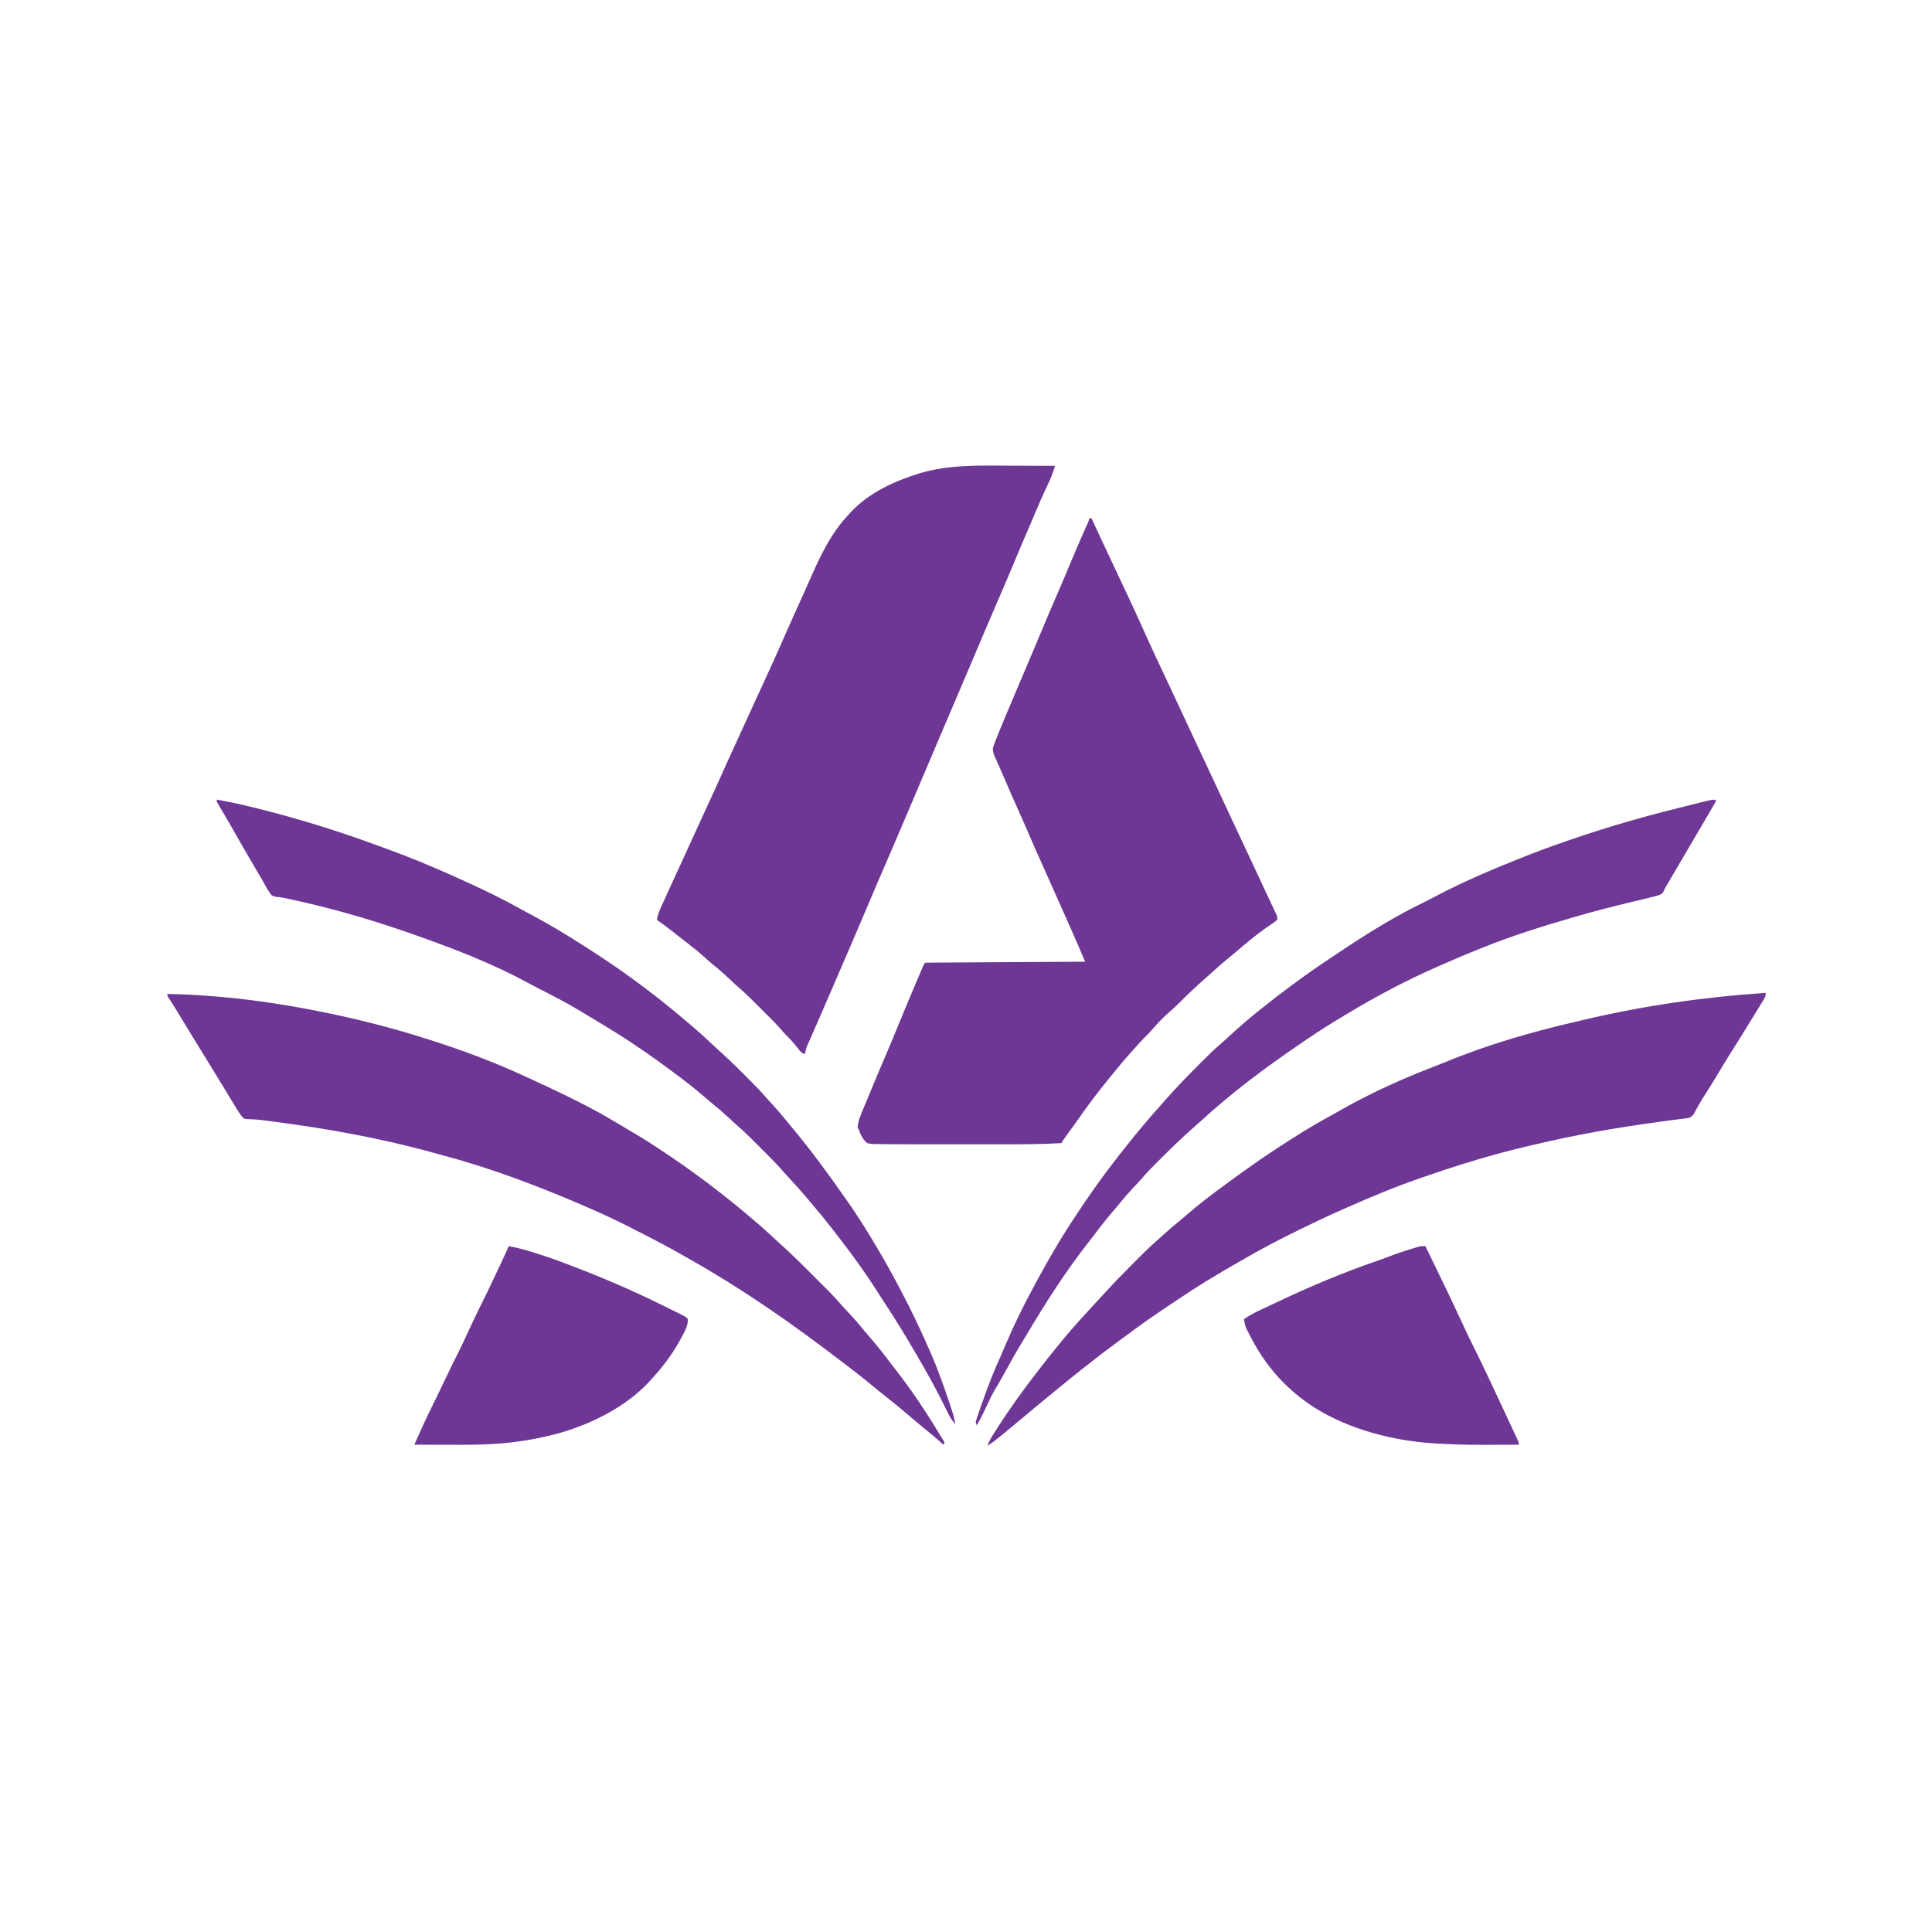 <svg xmlns="http://www.w3.org/2000/svg" xmlns:xlink="http://www.w3.org/1999/xlink" width="1024" zoomAndPan="magnify" viewBox="0 0 768 768" height="1024" preserveAspectRatio="xMidYMid meet" version="1.2"><g id="d0f357f9e8"><path style=" stroke:none;fill-rule:nonzero;fill:#6e3695;fill-opacity:1;" d="M 433.066 206.078 L 433.922 206.078 L 434.312 206.934 C 437.211 213.203 440.141 219.461 443.094 225.707 C 447.008 233.98 450.902 242.262 454.641 250.613 C 458.156 258.457 461.84 266.223 465.504 274 C 467.66 278.57 469.797 283.148 471.922 287.738 C 473.75 291.672 475.586 295.598 477.441 299.52 C 479.988 304.93 482.52 310.352 485.035 315.777 C 486.453 318.84 487.879 321.902 489.309 324.961 L 489.68 325.754 C 491.859 330.422 494.047 335.086 496.246 339.746 C 498.699 344.957 501.137 350.176 503.555 355.402 C 504.277 356.969 505.008 358.531 505.754 360.09 L 506.191 361.008 C 506.551 361.762 506.91 362.516 507.273 363.27 C 507.734 364.375 507.734 364.375 507.734 365.652 C 506.895 366.336 506.023 366.977 505.121 367.574 C 504.566 367.953 504.016 368.336 503.465 368.723 L 502.605 369.32 C 498.754 372.055 495.145 375.121 491.559 378.188 C 490.336 379.23 489.09 380.242 487.84 381.254 C 485.809 382.906 483.867 384.645 481.938 386.422 C 481.039 387.246 480.125 388.055 479.199 388.852 C 475.414 392.152 471.789 395.598 468.262 399.164 C 467.094 400.32 465.871 401.391 464.625 402.457 C 462.129 404.668 459.871 407.09 457.703 409.613 C 456.918 410.5 456.098 411.332 455.254 412.16 C 453.883 413.512 452.602 414.914 451.344 416.375 C 450.477 417.375 449.586 418.355 448.695 419.332 C 446.676 421.57 444.773 423.898 442.879 426.238 L 441.094 428.398 C 436.953 433.469 432.984 438.645 429.242 444.016 C 427.578 446.402 425.863 448.758 424.148 451.109 L 423.477 452.039 L 422.875 452.859 C 422.371 453.551 422.371 453.551 421.973 454.398 C 414.727 454.816 407.496 454.891 400.242 454.883 C 398.672 454.883 397.102 454.883 395.531 454.883 C 392.895 454.887 390.262 454.883 387.625 454.883 C 384.609 454.879 381.594 454.879 378.574 454.883 C 375.953 454.887 373.332 454.887 370.711 454.883 C 369.16 454.883 367.609 454.883 366.059 454.883 C 362.727 454.887 359.398 454.875 356.07 454.84 C 355.07 454.832 354.07 454.828 353.07 454.828 C 351.703 454.824 350.332 454.809 348.965 454.781 L 347.758 454.793 C 346.684 454.762 345.777 454.703 344.746 454.398 C 343.242 453.211 342.543 451.828 341.777 450.094 L 341.332 448.852 L 340.906 448.426 C 341.043 445.445 342.297 442.855 343.441 440.133 L 344.078 438.594 C 344.512 437.547 344.949 436.496 345.387 435.449 C 345.98 434.035 346.566 432.617 347.152 431.203 C 348.773 427.277 350.426 423.367 352.105 419.465 C 353.621 415.957 355.082 412.422 356.531 408.887 C 359.012 402.84 361.527 396.812 364.078 390.801 L 364.57 389.645 C 365.027 388.566 365.484 387.488 365.941 386.41 L 366.359 385.426 C 367.312 383.195 367.312 383.195 367.785 382.719 C 368.605 382.672 369.43 382.656 370.25 382.652 L 371.875 382.641 L 373.672 382.633 L 375.551 382.621 C 377.254 382.609 378.961 382.598 380.668 382.59 C 382.449 382.582 384.227 382.57 386.008 382.559 C 389.383 382.539 392.758 382.52 396.133 382.5 C 399.973 382.477 403.812 382.453 407.652 382.43 C 415.555 382.383 423.457 382.336 431.359 382.293 L 429.547 378.051 L 429.035 376.855 C 427.449 373.16 425.824 369.484 424.188 365.812 L 423.301 363.82 L 421.527 359.844 C 420.766 358.137 420.008 356.43 419.25 354.723 C 416.707 348.992 416.707 348.992 414.137 343.273 C 412.246 339.098 410.414 334.891 408.598 330.68 C 407.145 327.312 405.676 323.953 404.16 320.613 C 402.719 317.434 401.316 314.238 399.957 311.023 C 399.125 309.059 398.273 307.105 397.395 305.16 L 396.852 303.938 C 396.504 303.16 396.156 302.391 395.801 301.621 C 395.141 300.133 394.664 299.016 394.68 297.375 C 395.254 295.613 395.906 293.898 396.613 292.188 L 397.078 291.047 C 398.504 287.547 399.969 284.066 401.445 280.59 C 401.953 279.387 402.461 278.188 402.969 276.988 C 404.656 272.988 406.352 268.992 408.047 265 L 409.926 260.574 C 411.785 256.191 413.633 251.805 415.465 247.414 C 417.203 243.258 418.969 239.121 420.777 234.996 C 422.391 231.297 423.945 227.574 425.5 223.848 C 427.352 219.406 429.258 214.988 431.215 210.594 L 431.766 209.352 L 432.25 208.273 C 432.676 207.309 432.676 207.309 433.066 206.078 M 402.062 185.113 C 404.027 185.125 405.988 185.129 407.953 185.133 C 411.773 185.141 415.594 185.156 419.414 185.172 C 418.727 187.316 418.016 189.406 417.059 191.449 L 416.457 192.742 L 415.84 194.055 C 414.461 197.004 413.129 199.961 411.887 202.973 C 411.219 204.578 410.539 206.184 409.848 207.781 L 409.457 208.688 L 408.656 210.555 C 406.652 215.215 404.656 219.875 402.719 224.559 C 401.199 228.23 399.637 231.879 398.055 235.52 C 395.816 240.664 393.602 245.82 391.414 250.988 L 390.941 252.102 C 388.922 256.859 386.906 261.621 384.895 266.387 C 383.148 270.512 381.383 274.625 379.617 278.742 C 377.492 283.691 375.379 288.648 373.277 293.605 C 372.027 296.555 370.781 299.5 369.535 302.445 C 367.332 307.668 365.109 312.883 362.875 318.094 C 361.426 321.469 359.988 324.852 358.559 328.238 C 357.141 331.609 355.699 334.969 354.238 338.32 C 352.445 342.43 350.672 346.547 348.906 350.668 L 348.496 351.629 C 346.383 356.562 344.281 361.504 342.191 366.449 C 339.938 371.773 337.641 377.078 335.34 382.379 C 334.27 384.836 333.211 387.297 332.16 389.762 C 330.734 393.094 329.297 396.426 327.855 399.754 L 326.781 402.23 C 325.664 404.812 324.539 407.391 323.406 409.965 L 322.805 411.324 C 322.438 412.16 322.07 412.996 321.699 413.828 L 321.207 414.949 C 321.066 415.266 320.926 415.586 320.777 415.914 C 320.398 416.93 320.188 417.918 320 418.988 C 318.719 418.559 318.719 418.559 317.859 417.598 L 316.906 416.375 C 315.562 414.688 314.199 413.121 312.641 411.629 C 311.949 410.938 311.324 410.223 310.695 409.473 C 308.449 406.891 306.004 404.5 303.582 402.086 C 302.75 401.254 301.918 400.422 301.086 399.586 C 298.734 397.234 296.395 394.895 293.855 392.738 C 292.527 391.598 291.27 390.379 290 389.172 C 287.77 387.074 285.5 385.086 283.105 383.176 C 282.027 382.293 281 381.371 279.973 380.426 C 277.633 378.301 275.156 376.363 272.656 374.434 C 271.703 373.691 270.75 372.953 269.801 372.207 L 266.797 369.859 C 264.938 368.41 263.047 367.008 261.121 365.652 C 261.402 363.781 262.082 362.152 262.852 360.438 L 263.254 359.535 C 264.641 356.426 266.062 353.328 267.492 350.238 C 268.285 348.516 269.082 346.793 269.875 345.07 L 270.359 344.012 C 271.949 340.555 273.527 337.094 275.094 333.625 C 277.043 329.324 279.016 325.027 281.012 320.746 C 283.078 316.316 285.09 311.867 287.082 307.406 C 289.129 302.824 291.219 298.27 293.316 293.711 C 295.648 288.648 297.965 283.582 300.266 278.504 C 302.027 274.621 303.805 270.746 305.602 266.879 C 307.379 263.039 309.105 259.18 310.801 255.305 C 313.008 250.262 315.273 245.246 317.535 240.23 L 318.531 238.027 L 319.023 236.938 C 320.023 234.715 321.02 232.484 322.004 230.25 C 326.211 220.727 330.277 212.012 337.492 204.375 L 338.379 203.402 C 345.695 195.684 355.793 191.141 365.793 188.07 C 377.562 184.605 389.918 185.055 402.062 185.113 M 66.559 395.094 C 88.047 395.559 109.539 398.348 130.559 402.773 L 131.527 402.977 C 144.922 405.781 158.066 409.234 171.094 413.441 L 172.812 413.992 C 181.039 416.641 189.125 419.531 197.121 422.828 L 198.324 423.324 C 204.688 425.961 210.938 428.859 217.172 431.785 L 218.535 432.426 C 227.48 436.637 236.336 441.027 244.801 446.145 C 245.891 446.797 246.984 447.441 248.078 448.082 C 252.492 450.664 256.859 453.285 261.121 456.105 L 262.145 456.781 C 275.582 465.637 288.398 475.32 300.578 485.84 C 301.109 486.297 301.641 486.754 302.172 487.211 C 304.598 489.309 306.945 491.496 309.297 493.684 C 309.965 494.301 310.637 494.918 311.312 495.527 C 315.301 499.148 319.113 502.941 322.914 506.754 C 324.008 507.844 325.098 508.938 326.191 510.027 L 329.277 513.113 C 331.012 514.852 332.676 516.629 334.273 518.492 C 335.363 519.75 336.512 520.949 337.652 522.16 C 339.633 524.273 341.531 526.457 343.34 528.715 C 344.25 529.832 345.184 530.922 346.129 532.004 C 349.02 535.328 351.699 538.789 354.348 542.305 C 354.918 543.055 355.492 543.801 356.074 544.539 C 362.527 552.777 368.336 561.543 373.707 570.516 C 374.125 571.199 374.551 571.875 374.988 572.543 L 375.465 573.441 L 375.039 574.293 L 374.352 573.668 C 372.32 571.844 370.234 570.09 368.094 568.398 C 366.793 567.355 365.516 566.281 364.238 565.199 L 363.531 564.598 C 362.355 563.598 361.184 562.598 360.012 561.594 C 357.461 559.414 354.863 557.297 352.219 555.238 C 350.188 553.652 348.199 552.02 346.215 550.375 C 343.484 548.109 340.707 545.91 337.883 543.766 C 336.926 543.039 335.969 542.309 335.016 541.578 C 330.055 537.773 325.051 534.031 320 530.348 L 319.012 529.625 C 314.555 526.375 310.062 523.195 305.492 520.105 L 304.25 519.266 C 294.98 512.988 285.539 507.023 275.801 501.492 C 274.707 500.867 273.617 500.242 272.527 499.613 C 265.984 495.855 259.309 492.379 252.586 488.961 L 251.258 488.281 C 245.801 485.496 240.289 482.867 234.668 480.426 L 233.137 479.762 C 214.781 471.812 196.012 464.609 176.668 459.445 C 175.344 459.086 174.02 458.723 172.699 458.348 C 151.922 452.555 130.621 448.73 109.254 445.922 L 108.238 445.785 C 107.285 445.66 106.328 445.539 105.375 445.418 L 104.48 445.301 C 102.281 445.023 100.098 444.895 97.883 444.855 C 97.543 444.766 97.203 444.68 96.852 444.586 C 95.508 443.191 94.555 441.559 93.551 439.906 L 93.109 439.18 C 92.648 438.422 92.191 437.664 91.734 436.906 L 90.867 435.48 C 90.141 434.285 89.418 433.09 88.691 431.895 C 86.109 427.621 83.5 423.363 80.867 419.117 C 78.109 414.68 75.391 410.219 72.68 405.75 L 71.871 404.414 C 71.348 403.555 70.824 402.691 70.301 401.832 C 68.816 399.383 68.816 399.383 67.238 396.992 L 66.559 395.945 Z M 66.559 395.094 "/><path style=" stroke:none;fill-rule:nonzero;fill:#6f3795;fill-opacity:1;" d="M 701.867 394.668 C 701.867 395.945 701.867 395.945 701.148 397.277 C 700.82 397.812 700.492 398.348 700.16 398.879 L 699.633 399.742 C 699.098 400.613 698.562 401.48 698.027 402.348 C 697.727 402.832 697.43 403.32 697.133 403.809 C 696.57 404.723 696.008 405.633 695.445 406.547 C 694.902 407.426 694.359 408.305 693.82 409.188 C 692.367 411.566 690.891 413.93 689.395 416.285 C 687.395 419.438 685.43 422.605 683.52 425.812 C 681.617 429.008 679.684 432.18 677.668 435.301 C 676.676 436.84 675.723 438.375 674.859 439.992 L 674.387 440.832 C 673.984 441.566 673.586 442.309 673.203 443.055 C 672 444.16 672 444.16 670.988 444.457 C 669.789 444.652 668.59 444.793 667.379 444.914 C 665.555 445.109 663.738 445.379 661.922 445.629 L 659.355 445.977 C 642.672 448.242 626.188 451.125 609.809 455.027 C 608.895 455.242 607.98 455.457 607.062 455.672 C 593.371 458.887 579.898 463.02 566.613 467.625 L 565.168 468.121 C 555.066 471.602 545.227 475.652 535.465 480 C 534.887 480.254 534.309 480.508 533.727 480.758 C 528.121 483.207 522.613 485.848 517.121 488.535 L 516.344 488.914 C 509.359 492.324 502.477 495.855 495.75 499.762 C 494.418 500.527 493.086 501.293 491.75 502.055 C 483.918 506.527 476.211 511.164 468.746 516.227 C 467.699 516.93 466.648 517.625 465.602 518.32 C 464.418 519.109 463.234 519.902 462.055 520.699 C 457.195 523.973 452.441 527.367 447.742 530.867 C 446.703 531.637 445.664 532.402 444.617 533.168 C 440.809 535.953 437.051 538.785 433.359 541.723 C 432.355 542.52 431.348 543.305 430.34 544.094 C 427.52 546.301 424.738 548.551 421.973 550.828 L 419.785 552.613 C 418.949 553.297 418.117 553.98 417.281 554.668 L 416.457 555.344 C 413.09 558.105 409.734 560.875 406.414 563.695 C 404.605 565.227 402.781 566.742 400.938 568.234 C 400.137 568.887 399.336 569.547 398.543 570.203 C 396.594 571.816 394.68 573.387 392.535 574.719 C 393.266 572.559 394.484 570.734 395.707 568.828 C 395.934 568.469 396.164 568.109 396.398 567.738 C 401.547 559.699 407.137 551.949 413.012 544.426 L 413.82 543.383 C 415.656 541.008 417.527 538.656 419.414 536.32 L 420.289 535.23 C 424.32 530.254 428.547 525.441 432.902 520.746 C 433.516 520.082 434.129 519.418 434.742 518.754 C 435.766 517.645 436.789 516.535 437.812 515.43 C 438.434 514.754 439.055 514.074 439.672 513.395 C 442.941 509.809 446.328 506.352 449.766 502.926 C 450.672 502.02 451.578 501.113 452.484 500.203 L 454.246 498.445 L 455.051 497.637 C 456.66 496.035 458.324 494.508 460.047 493.023 C 461.074 492.137 462.07 491.215 463.066 490.293 C 464.973 488.555 466.93 486.91 468.938 485.289 C 470.062 484.363 471.176 483.418 472.273 482.457 C 475.863 479.336 479.602 476.445 483.414 473.602 L 484.41 472.855 C 493.406 466.148 502.57 459.617 512.062 453.625 C 512.926 453.074 513.789 452.516 514.648 451.957 C 519.773 448.648 525.051 445.652 530.391 442.711 C 531.48 442.105 532.57 441.496 533.652 440.879 C 545.934 433.918 558.84 428.23 572.02 423.211 C 572.887 422.875 573.746 422.531 574.602 422.176 C 591.203 415.297 608.961 410.164 626.445 406.133 C 627.602 405.863 628.754 405.594 629.906 405.324 C 653.559 399.738 677.617 396.316 701.867 394.668 "/><path style=" stroke:none;fill-rule:nonzero;fill:#6e3695;fill-opacity:1;" d="M 86.188 317.867 C 90.762 318.68 95.301 319.641 99.812 320.746 L 100.738 320.973 C 116.727 324.895 132.582 329.73 148.055 335.359 L 148.895 335.664 C 157.09 338.637 165.23 341.695 173.227 345.172 L 174.555 345.75 C 177.965 347.234 181.363 348.754 184.746 350.293 L 185.582 350.672 C 192.727 353.93 199.75 357.305 206.602 361.156 C 207.887 361.871 209.184 362.562 210.48 363.25 C 220.164 368.375 229.371 374.121 238.508 380.16 L 240.336 381.363 C 243.914 383.719 247.414 386.176 250.879 388.691 L 251.672 389.27 C 258.789 394.434 265.648 399.867 272.344 405.57 C 273.066 406.188 273.793 406.801 274.523 407.414 C 277.957 410.32 281.266 413.348 284.535 416.438 C 285.625 417.453 286.727 418.449 287.828 419.445 C 290.527 421.91 293.125 424.473 295.703 427.062 C 296.461 427.82 297.215 428.574 297.973 429.328 C 300.203 431.559 302.41 433.789 304.457 436.191 C 305.391 437.289 306.379 438.332 307.359 439.387 C 309.152 441.332 310.879 443.34 312.535 445.402 C 313.34 446.398 314.152 447.387 314.973 448.371 C 322.508 457.43 329.477 466.926 336.215 476.586 L 336.82 477.453 C 339.742 481.629 342.523 485.891 345.172 490.238 L 345.895 491.414 C 349.59 497.457 353.117 503.566 356.422 509.828 C 356.895 510.719 357.363 511.605 357.836 512.488 C 362.078 520.422 365.895 528.508 369.492 536.746 L 370.148 538.246 C 372.738 544.238 374.945 550.32 377.012 556.508 L 377.355 557.527 C 377.676 558.492 377.996 559.457 378.309 560.422 L 378.598 561.289 C 379.121 562.914 379.496 564.496 379.734 566.188 C 378.363 564.598 377.406 562.949 376.508 561.066 C 376.207 560.453 375.906 559.844 375.605 559.23 L 375.121 558.246 C 371.918 551.801 368.434 545.52 364.801 539.309 L 364.355 538.547 C 360.078 531.215 355.703 523.98 351 516.914 C 350.25 515.77 349.512 514.617 348.781 513.461 C 347.465 511.387 346.109 509.336 344.719 507.305 L 344.008 506.27 C 340.035 500.504 335.824 494.906 331.52 489.387 L 330.379 487.914 C 327.902 484.727 325.344 481.617 322.715 478.551 C 322.137 477.871 321.562 477.184 320.988 476.496 C 318.703 473.754 316.336 471.086 313.891 468.488 C 312.734 467.266 311.605 466.02 310.508 464.746 C 309.016 463.035 307.449 461.414 305.84 459.812 L 304.988 458.957 C 304.398 458.367 303.809 457.777 303.219 457.188 C 302.324 456.297 301.43 455.402 300.535 454.504 L 298.801 452.773 L 298.008 451.973 C 296.402 450.379 294.75 448.867 293.039 447.391 C 291.855 446.363 290.719 445.285 289.574 444.215 C 287.531 442.316 285.422 440.496 283.246 438.754 C 282.125 437.84 281.031 436.902 279.941 435.953 C 276.352 432.828 272.609 429.938 268.801 427.094 L 267.824 426.363 C 260.105 420.594 252.254 415.09 244.055 410.027 L 242.539 409.086 C 239.355 407.113 236.148 405.184 232.934 403.27 C 232.129 402.785 231.324 402.297 230.523 401.805 C 225.363 398.68 219.996 395.957 214.629 393.211 C 212.953 392.355 211.293 391.477 209.641 390.574 C 196.145 383.25 181.695 377.613 167.254 372.48 C 166.492 372.207 165.734 371.934 164.977 371.66 C 162.898 370.918 160.812 370.195 158.719 369.492 L 157.488 369.078 C 143.941 364.547 130.219 360.668 116.254 357.652 C 115.605 357.512 114.957 357.367 114.309 357.223 C 113.062 356.945 111.852 356.699 110.578 356.598 C 109.508 356.5 108.875 356.395 107.945 355.84 C 106.754 354.348 105.844 352.75 104.953 351.07 C 104.293 349.844 103.57 348.66 102.855 347.465 C 102.273 346.48 101.695 345.492 101.121 344.508 L 100.656 343.711 C 98.012 339.203 95.41 334.672 92.828 330.129 C 91.039 326.984 89.227 323.859 87.355 320.766 C 86.953 320.09 86.566 319.41 86.188 318.719 Z M 86.188 317.867 "/><path style=" stroke:none;fill-rule:nonzero;fill:#6f3896;fill-opacity:1;" d="M 681.387 317.867 L 682.238 318.293 C 679.074 323.781 675.875 329.25 672.645 334.699 C 669.672 339.727 666.715 344.77 663.781 349.82 C 663.535 350.238 663.293 350.656 663.043 351.086 L 662.387 352.215 L 661.762 353.281 C 661.609 353.652 661.461 354.023 661.305 354.402 C 660.48 355.414 660.48 355.414 659.598 355.793 C 658.477 356.137 657.355 356.426 656.215 356.691 L 655.164 356.961 C 654.102 357.23 653.039 357.488 651.973 357.738 L 649.555 358.324 L 648.297 358.625 C 640.934 360.395 633.609 362.227 626.348 364.375 L 624.918 364.789 C 612.879 368.285 600.863 372.062 589.227 376.746 L 588.059 377.215 C 583.301 379.125 578.566 381.098 573.883 383.188 C 572.965 383.598 572.039 384 571.117 384.402 C 558.988 389.734 547.242 395.941 535.895 402.773 L 534.73 403.469 C 529.629 406.535 524.59 409.652 519.68 413.012 L 517.742 414.328 C 503.621 423.934 489.887 434.09 477.309 445.676 C 476.391 446.512 475.457 447.336 474.52 448.148 C 469.672 452.383 465.086 456.898 460.535 461.441 L 459.34 462.629 C 457.422 464.547 455.566 466.492 453.797 468.551 C 452.703 469.816 451.547 471.023 450.398 472.242 C 448.406 474.371 446.508 476.547 444.684 478.824 C 443.832 479.875 442.961 480.91 442.078 481.934 C 439.297 485.172 436.711 488.547 434.137 491.953 C 433.566 492.703 432.988 493.453 432.402 494.195 C 423.422 505.664 415.488 518.137 408.047 530.652 C 407.531 531.52 407.008 532.379 406.477 533.238 C 404.035 537.223 401.781 541.309 399.531 545.402 C 398.359 547.531 397.176 549.648 395.902 551.719 C 394.52 554 393.391 556.383 392.266 558.801 C 391.023 561.465 389.773 564.086 388.266 566.613 L 387.84 565.332 C 388.172 564.137 388.539 562.988 388.953 561.82 L 389.324 560.758 C 389.723 559.613 390.129 558.473 390.535 557.332 L 390.949 556.156 C 392.945 550.504 395.09 544.973 397.598 539.523 C 398.258 538.059 398.879 536.578 399.504 535.094 C 402.73 527.414 406.371 519.938 410.324 512.605 C 410.902 511.535 411.473 510.461 412.043 509.387 C 416.809 500.504 421.934 491.809 427.52 483.414 L 428.43 482.031 C 429.258 480.781 430.094 479.535 430.934 478.293 L 431.785 477.031 C 437.406 468.82 443.426 460.836 449.707 453.121 L 450.602 452.016 C 454.043 447.781 457.547 443.609 461.215 439.57 C 461.969 438.734 462.707 437.891 463.441 437.039 C 467.688 432.191 472.195 427.602 476.746 423.039 L 477.477 422.309 C 479.859 419.914 482.246 417.539 484.816 415.344 C 485.941 414.383 487.02 413.379 488.105 412.375 C 490.074 410.566 492.051 408.777 494.078 407.039 L 495.312 405.98 C 498.668 403.105 502.109 400.359 505.602 397.652 L 506.984 396.574 C 510.457 393.879 513.984 391.266 517.547 388.695 L 518.371 388.098 C 523.832 384.172 529.426 380.445 535.039 376.746 L 535.941 376.152 C 545.473 369.879 555.406 363.816 565.68 358.852 C 567.066 358.18 568.426 357.473 569.785 356.746 C 581.871 350.32 594.422 345.062 607.148 340.055 L 608.582 339.488 C 611.5 338.348 614.434 337.266 617.387 336.215 L 618.203 335.922 C 634.203 330.203 650.473 325.324 666.969 321.254 C 668.543 320.863 670.117 320.465 671.691 320.066 L 675.723 319.047 C 679.645 318.062 679.645 318.062 681.387 317.867 "/><path style=" stroke:none;fill-rule:nonzero;fill:#6e3695;fill-opacity:1;" d="M 566.613 495.359 C 576.004 514.695 576.004 514.695 579.723 522.648 L 580.145 523.555 C 580.832 525.02 581.516 526.484 582.195 527.953 C 583.496 530.738 584.82 533.504 586.203 536.25 C 588.082 539.977 589.871 543.746 591.652 547.52 L 592.664 549.652 C 595.324 555.281 597.957 560.926 600.566 566.578 C 601.004 567.531 601.449 568.477 601.895 569.426 L 602.605 570.945 L 603.258 572.328 C 603.734 573.441 603.734 573.441 603.734 574.293 C 582.465 574.391 582.465 574.391 572.16 573.867 L 570.98 573.812 C 554.402 572.93 536.312 568.316 522.238 559.359 C 511.367 552.266 503.473 543.469 497.441 532 L 496.703 530.605 L 496.023 529.277 L 495.418 528.094 C 494.898 526.852 494.676 525.707 494.508 524.375 C 496.695 522.809 499.008 521.676 501.441 520.535 L 502.746 519.914 C 504.125 519.266 505.5 518.617 506.879 517.973 L 508.195 517.352 C 520.699 511.453 533.418 506.059 546.488 501.547 C 548.383 500.895 550.266 500.211 552.137 499.492 C 555.043 498.367 557.977 497.387 560.961 496.48 L 562.07 496.141 L 563.113 495.832 L 564.039 495.555 C 564.906 495.359 564.906 495.359 566.613 495.359 M 202.238 495.359 C 205.508 495.949 208.645 496.797 211.812 497.785 L 213.305 498.25 C 217.051 499.43 220.746 500.699 224.41 502.113 C 225.398 502.492 226.387 502.875 227.379 503.25 C 239.305 507.797 250.938 512.773 262.398 518.398 L 263.848 519.109 C 265.277 519.812 266.707 520.52 268.133 521.227 L 269.469 521.887 L 270.691 522.496 L 271.773 523.035 C 272.641 523.52 272.641 523.52 273.492 524.375 C 273.418 527.031 272.355 529.008 271.094 531.309 L 270.508 532.391 C 267.207 538.457 263.262 543.645 258.559 548.691 L 257.719 549.621 C 248.691 559.152 235.816 565.672 223.359 569.383 C 216.797 571.238 210.133 572.562 203.359 573.359 L 202.137 573.504 C 193.473 574.418 184.754 574.352 176.055 574.32 C 174.945 574.316 173.836 574.316 172.727 574.312 C 170.051 574.309 167.371 574.301 164.691 574.293 C 166.836 569.398 169.062 564.559 171.414 559.762 C 172.16 558.23 172.906 556.699 173.652 555.168 C 175.016 552.367 176.363 549.559 177.707 546.746 C 179.016 544.012 180.336 541.289 181.707 538.586 C 183.637 534.789 185.406 530.91 187.191 527.043 C 188.449 524.324 189.738 521.621 191.086 518.945 C 192.883 515.383 194.598 511.789 196.297 508.184 C 196.805 507.109 197.312 506.039 197.82 504.969 L 198.805 502.883 L 199.258 501.934 C 200.281 499.754 201.273 497.562 202.238 495.359 "/></g></svg>